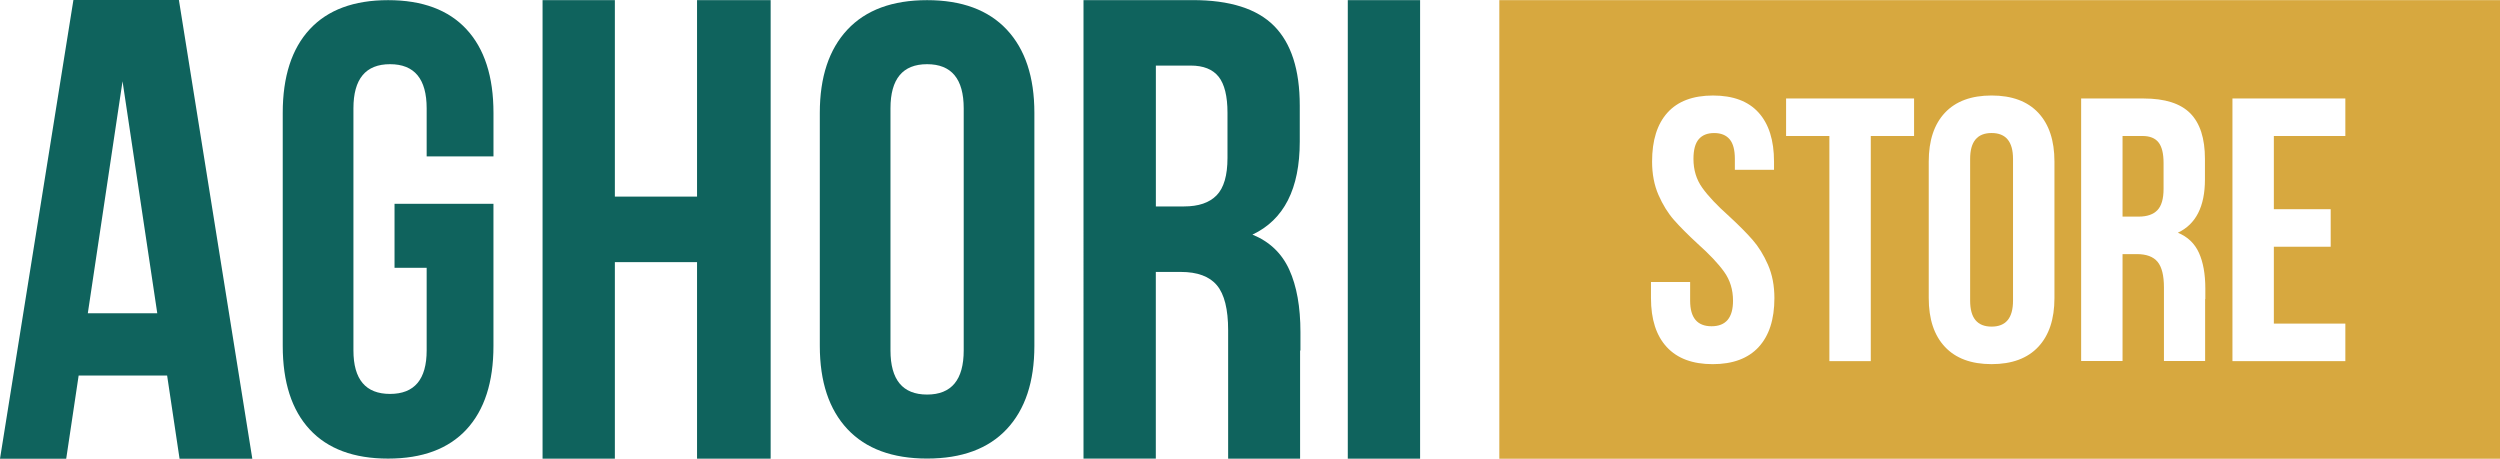 <svg viewBox="0 0 992.7 182.16" xmlns="http://www.w3.org/2000/svg" data-name="Layer 1" id="Layer_1">
  <defs>
    <style>
      .cls-1 {
        fill: #d7a83f;
        fill-rule: evenodd;
      }

      .cls-2 {
        fill: #0f635d;
      }
    </style>
  </defs>
  <g>
    <path d="M195.94,80.91v56.44c0,14.41-3.57,25.46-10.72,33.18-7.14,7.71-17.52,11.57-31.12,11.57s-23.98-3.86-31.12-11.57c-7.14-7.71-10.71-18.77-10.71-33.18V44.81c0-14.41,3.57-25.46,10.71-33.18C130.13,3.92,140.5.06,154.11.06s23.98,3.86,31.12,11.57c7.14,7.71,10.72,18.77,10.72,33.18v17.29h-26.53v-19.07c0-11.69-4.85-17.54-14.54-17.54s-14.54,5.85-14.54,17.54v96.1c0,11.53,4.85,17.29,14.54,17.29s14.54-5.76,14.54-17.29v-32.79h-12.76v-25.42h39.29Z" class="cls-2"></path>
    <polygon points="215.44 182.12 215.44 .04 244.15 .04 244.15 78.07 276.78 78.07 276.78 .04 306.01 .04 306.01 182.12 276.78 182.12 276.78 104.08 244.15 104.08 244.15 182.12 215.44 182.12" class="cls-2"></polygon>
    <path d="M353.59,139.13c0,11.69,4.85,17.54,14.54,17.54s14.54-5.85,14.54-17.54V43.03c0-11.69-4.85-17.54-14.54-17.54s-14.54,5.85-14.54,17.54v96.1ZM325.53,44.81c0-14.24,3.66-25.25,10.97-33.05C343.81,3.96,354.36.06,368.13.06s24.32,3.9,31.63,11.69c7.31,7.8,10.97,18.81,10.97,33.05v92.54c0,14.24-3.66,25.25-10.97,33.05-7.31,7.8-17.86,11.69-31.63,11.69s-24.32-3.9-31.63-11.69c-7.31-7.8-10.97-18.81-10.97-33.05V44.81Z" class="cls-2"></path>
    <path d="M458.96,81.97h11.22c5.74,0,10.05-1.47,12.92-4.42,2.87-2.95,4.31-7.89,4.31-14.83v-17.95c0-6.59-1.18-11.36-3.52-14.31-2.35-2.95-6.05-4.42-11.09-4.42h-13.83v55.92ZM487.67,160.68v-.94s0-28.61,0-28.61c0-8.32-1.48-14.26-4.44-17.82-2.96-3.55-7.74-5.33-14.36-5.33h-9.92v74.13h-28.71V.04h43.33c14.79,0,25.58,3.42,32.36,10.27,6.79,6.85,10.18,17.38,10.18,31.6v14.31c0,18.73-6.26,31.04-18.79,36.94,6.79,2.77,11.66,7.41,14.62,13.92,2.96,6.5,4.44,14.78,4.44,24.84v7.26h-.14v42.94h-28.57v-21.43Z" class="cls-2"></path>
    <rect height="182.08" width="28.71" y=".04" x="535.18" class="cls-2"></rect>
    <path d="M62.45,124.39l-13.79-92.12-13.79,92.12h27.58ZM71.3,182.16l-4.94-33.05H31.23l-4.94,33.05H0L29.15,0h41.89l29.15,182.16h-28.88Z" class="cls-2"></path>
  </g>
  <g>
    <path d="M790.82,52.82c-5.68,0-8.52,3.43-8.52,10.28v56.31c0,6.86,2.84,10.28,8.52,10.28s8.51-3.42,8.51-10.28v-56.31c0-6.85-2.84-10.28-8.51-10.28Z" class="cls-1"></path>
    <path d="M850.74,54h-7.92v32.01h6.42c3.29,0,5.75-.84,7.4-2.53,1.64-1.69,2.47-4.52,2.47-8.49v-10.27c0-3.77-.67-6.5-2.02-8.19-1.34-1.69-3.46-2.53-6.35-2.53Z" class="cls-1"></path>
    <path d="M595.35.04v182.11h397.35V.04h-397.35ZM698.32,137.82c-4.19,4.52-10.26,6.78-18.24,6.78s-14.05-2.26-18.23-6.78c-4.19-4.52-6.28-11-6.28-19.44v-6.41h15.55v7.45c0,6.76,2.84,10.13,8.51,10.13s8.52-3.38,8.52-10.13c0-4.37-1.17-8.2-3.52-11.47-2.34-3.28-5.85-7-10.53-11.17-3.88-3.58-7.02-6.73-9.42-9.46-2.39-2.73-4.43-6.03-6.13-9.91-1.69-3.87-2.54-8.29-2.54-13.26,0-8.44,2.04-14.92,6.13-19.44,4.09-4.52,10.11-6.78,18.08-6.78s14,2.26,18.08,6.78c4.08,4.52,6.13,11,6.13,19.44v3.28h-15.55v-4.32c0-3.58-.69-6.18-2.09-7.82-1.4-1.64-3.44-2.46-6.13-2.46s-4.73.82-6.13,2.46c-1.4,1.64-2.09,4.25-2.09,7.82,0,4.37,1.16,8.19,3.51,11.47,2.34,3.28,5.85,7,10.54,11.18,3.88,3.57,7.02,6.73,9.41,9.46,2.39,2.73,4.43,6.03,6.13,9.91s2.55,8.3,2.55,13.26c0,8.44-2.1,14.92-6.28,19.44ZM760.04,54.01h-17.19v89.39h-16.44V54.01h-17.19v-14.9h50.82v14.9ZM815.78,118.37c0,8.34-2.15,14.8-6.43,19.36-4.28,4.57-10.46,6.86-18.53,6.86s-14.25-2.29-18.53-6.86c-4.29-4.56-6.43-11.02-6.43-19.36v-54.23c0-8.34,2.14-14.8,6.43-19.37,4.28-4.56,10.46-6.85,18.53-6.85s14.24,2.29,18.53,6.85c4.28,4.57,6.43,11.02,6.43,19.37v54.23ZM875.69,118.76h-.08v24.58h-16.35v-12.81s0-16.38,0-16.38c0-4.77-.85-8.16-2.54-10.2-1.69-2.03-4.43-3.05-8.22-3.05h-5.68v42.44h-16.44V39.11h24.8c8.47,0,14.64,1.96,18.53,5.88,3.88,3.92,5.83,9.95,5.83,18.09v8.19c0,10.72-3.59,17.77-10.76,21.14,3.88,1.59,6.67,4.24,8.37,7.97,1.69,3.72,2.54,8.46,2.54,14.22v4.15ZM931.29,54.01h-28.39v29.05h22.57v14.9h-22.57v30.54h28.39v14.89h-44.83V39.11h44.83v14.9Z" class="cls-1"></path>
  </g>
</svg>